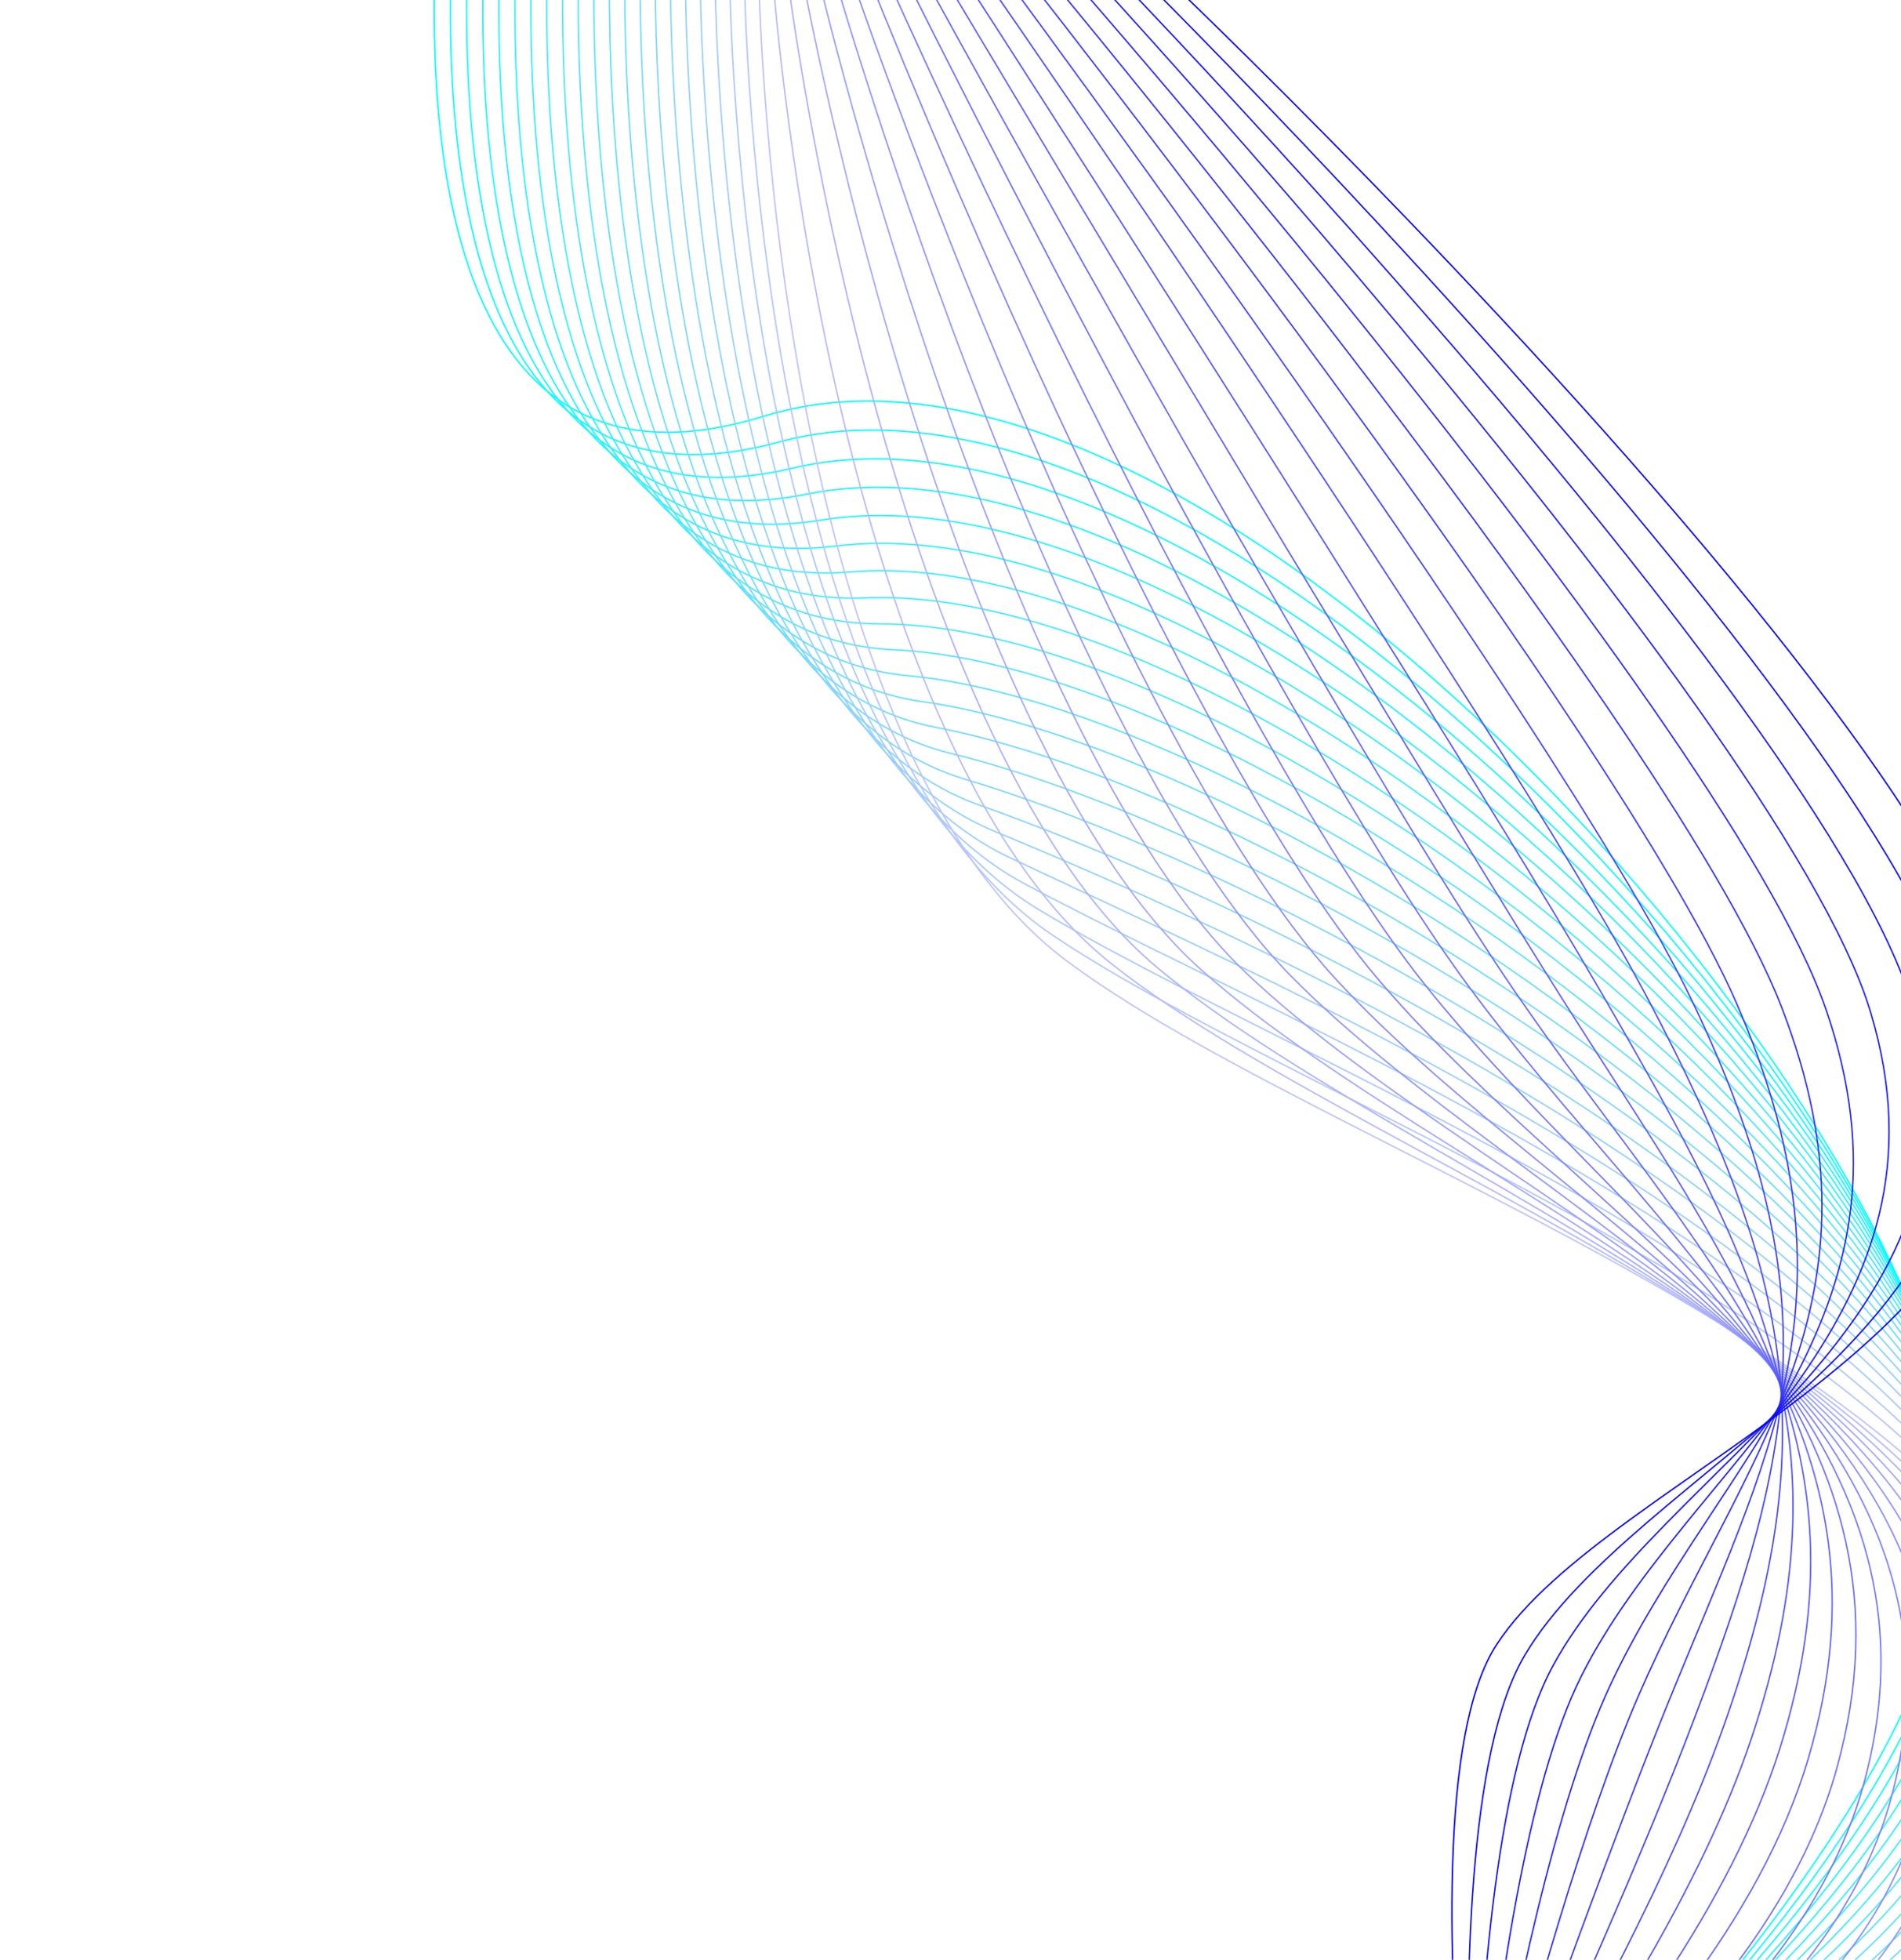 <svg width="391" height="403" viewBox="0 0 391 403" fill="none" xmlns="http://www.w3.org/2000/svg">
<path d="M258.319 503.11C258.319 503.11 410.964 380.691 402.543 302.33C394.122 223.969 247.279 57.726 157.087 85.598C66.895 113.469 92.732 -44.024 92.732 -44.024" stroke="#00FFFF" stroke-width="0.283" stroke-miterlimit="10"/>
<path d="M256.279 500.358C256.572 500.379 411.118 385.231 403.866 306.156C396.613 227.082 248.869 66.557 160.06 90.933C71.251 115.31 95.749 -42.157 95.749 -42.157" stroke="#09FCFF" stroke-width="0.283" stroke-miterlimit="10"/>
<path d="M254.235 497.612C254.82 497.657 411.267 389.779 405.187 309.985C399.108 230.192 250.455 75.392 163.03 96.271C75.604 117.149 98.765 -40.289 98.765 -40.289" stroke="#12F9FF" stroke-width="0.283" stroke-miterlimit="10"/>
<path d="M252.196 494.86C253.074 494.925 411.423 394.322 406.511 313.808C401.598 233.294 252.043 84.221 166.001 101.602C79.96 118.983 101.781 -38.427 101.781 -38.427" stroke="#1BF6FF" stroke-width="0.283" stroke-miterlimit="10"/>
<path d="M250.153 492.114C251.322 492.199 411.573 398.87 407.83 317.64C404.087 236.409 253.63 93.06 168.972 106.943C84.314 120.825 104.795 -36.556 104.795 -36.556" stroke="#24F3FF" stroke-width="0.283" stroke-miterlimit="10"/>
<path d="M248.11 489.365C249.572 489.475 411.726 403.416 409.153 321.466C406.58 239.516 255.218 101.89 171.943 112.278C88.669 122.663 107.813 -34.69 107.813 -34.69" stroke="#2DF0FF" stroke-width="0.283" stroke-miterlimit="10"/>
<path d="M246.07 486.616C247.825 486.746 411.879 407.961 410.475 325.295C409.072 242.628 256.804 110.725 174.917 117.613C93.026 124.499 110.831 -32.825 110.831 -32.825" stroke="#36EEFF" stroke-width="0.283" stroke-miterlimit="10"/>
<path d="M244.026 483.866C246.073 484.02 412.028 412.506 411.797 329.12C411.563 245.734 258.393 119.558 177.886 122.947C97.38 126.336 113.844 -30.959 113.844 -30.959" stroke="#3FEBFF" stroke-width="0.283" stroke-miterlimit="10"/>
<path d="M241.985 481.12C244.325 481.295 412.183 417.055 413.118 332.952C414.054 248.849 259.979 128.393 180.858 128.288C101.738 128.182 116.861 -29.088 116.861 -29.088" stroke="#48E8FF" stroke-width="0.283" stroke-miterlimit="10"/>
<path d="M239.945 478.37C242.578 478.566 412.335 421.6 414.441 336.777C416.546 251.954 261.568 137.226 183.829 133.621C106.089 130.017 119.877 -27.22 119.877 -27.22" stroke="#51E5FF" stroke-width="0.283" stroke-miterlimit="10"/>
<path d="M237.902 475.621C240.825 475.84 412.488 426.146 415.763 340.606C419.038 255.067 263.155 146.061 186.802 138.96C110.449 131.858 122.894 -25.351 122.894 -25.351" stroke="#5AE2FF" stroke-width="0.283" stroke-miterlimit="10"/>
<path d="M235.863 472.872C239.079 473.112 412.642 430.691 417.087 344.432C421.531 258.173 264.744 154.89 189.774 144.294C114.804 133.698 125.91 -23.487 125.91 -23.487" stroke="#62DFFF" stroke-width="0.283" stroke-miterlimit="10"/>
<path d="M233.819 470.124C237.328 470.384 412.794 435.238 418.406 348.258C424.018 261.279 266.33 163.724 192.741 149.629C119.152 135.534 128.924 -21.62 128.924 -21.62" stroke="#6BDCFF" stroke-width="0.283" stroke-miterlimit="10"/>
<path d="M231.776 467.376C235.577 467.661 412.943 439.785 419.727 352.089C426.511 264.394 267.916 172.562 195.713 154.969C123.511 137.377 131.941 -19.75 131.941 -19.75" stroke="#74D9FF" stroke-width="0.283" stroke-miterlimit="10"/>
<path d="M229.737 464.625C233.832 464.931 413.098 444.328 421.052 355.913C429.006 267.498 269.504 181.392 198.686 160.302C127.867 139.211 134.957 -17.887 134.957 -17.887" stroke="#7DD6FF" stroke-width="0.283" stroke-miterlimit="10"/>
<path d="M227.694 461.879C232.081 462.209 413.25 448.877 422.37 359.745C431.491 270.613 271.091 190.228 201.655 165.643C132.22 141.058 137.973 -16.015 137.973 -16.015" stroke="#86D3FF" stroke-width="0.283" stroke-miterlimit="10"/>
<path d="M225.651 459.129C230.329 459.479 413.4 453.421 423.694 363.57C433.984 273.718 272.678 199.06 204.627 170.976C136.575 142.893 140.989 -14.151 140.989 -14.151" stroke="#8FD1FF" stroke-width="0.283" stroke-miterlimit="10"/>
<path d="M223.611 456.379C228.582 456.749 413.556 457.966 425.016 367.397C436.476 276.829 274.265 207.894 207.6 176.313C140.932 144.732 144.006 -12.283 144.006 -12.283" stroke="#98CEFF" stroke-width="0.283" stroke-miterlimit="10"/>
<path d="M221.57 453.632C226.833 454.027 413.708 462.514 426.337 371.226C438.967 279.938 275.854 216.726 210.569 181.65C145.285 146.574 147.022 -10.415 147.022 -10.415" stroke="#A1CBFF" stroke-width="0.283" stroke-miterlimit="10"/>
<path d="M219.529 450.885C225.085 451.3 413.859 467.061 427.662 375.054C441.464 283.047 277.443 225.561 213.545 186.988C149.646 148.414 150.041 -8.547 150.041 -8.547" stroke="#AAC8FF" stroke-width="0.283" stroke-miterlimit="10"/>
<path d="M217.487 448.133C223.336 448.569 414.014 471.604 428.983 378.88C443.952 286.156 279.028 234.393 216.514 192.319C154 150.244 153.055 -6.686 153.055 -6.686" stroke="#B3C5FF" stroke-width="0.283" stroke-miterlimit="10"/>
<path d="M215.443 445.385C221.585 445.845 414.163 476.147 430.301 382.706C446.44 289.265 280.615 243.224 219.481 197.654C158.347 152.084 156.068 -4.819 156.068 -4.819" stroke="#BCC2FF" stroke-width="0.283" stroke-miterlimit="10"/>
<path d="M220.088 449.42C225.937 449.856 407.993 471.296 424.469 380.594C440.943 289.892 287.449 244.759 228.666 198.237C169.884 151.716 158.746 -6.122 158.891 -5.874" stroke="#B3B9FF" stroke-width="0.283" stroke-miterlimit="10"/>
<path d="M224.732 453.453C230.288 453.868 401.822 466.442 418.633 378.479C435.445 290.517 294.282 246.288 237.847 198.817C181.413 151.347 161.42 -7.431 161.709 -6.932" stroke="#AAB0FF" stroke-width="0.283" stroke-miterlimit="10"/>
<path d="M229.375 457.488C234.637 457.882 395.649 461.59 412.796 376.366C429.943 291.139 301.114 247.82 247.027 199.4C192.94 150.98 164.09 -8.738 164.529 -7.987" stroke="#A1A6FF" stroke-width="0.283" stroke-miterlimit="10"/>
<path d="M234.017 461.525C238.987 461.895 389.476 456.74 406.959 374.252C424.444 291.765 307.943 249.352 256.207 199.981C204.471 150.61 166.763 -10.043 167.346 -9.044" stroke="#989DFF" stroke-width="0.283" stroke-miterlimit="10"/>
<path d="M238.66 465.557C243.337 465.906 383.3 451.884 401.122 372.136C418.943 292.387 314.776 250.881 265.385 200.56C215.993 150.239 169.433 -11.354 170.161 -10.104" stroke="#8F94FF" stroke-width="0.283" stroke-miterlimit="10"/>
<path d="M243.306 469.592C247.693 469.921 377.131 447.033 395.291 370.024C413.45 293.015 321.614 252.413 274.571 201.143C227.527 149.873 172.113 -12.659 172.987 -11.161" stroke="#868BFF" stroke-width="0.283" stroke-miterlimit="10"/>
<path d="M247.948 473.626C252.043 473.932 370.959 442.181 389.454 367.907C407.949 293.634 328.443 253.943 283.751 201.722C239.059 149.5 174.786 -13.97 175.805 -12.221" stroke="#7D81FF" stroke-width="0.283" stroke-miterlimit="10"/>
<path d="M252.591 477.661C256.392 477.946 364.786 437.328 383.616 365.794C402.446 294.262 335.275 255.474 292.931 202.303C250.586 149.133 177.459 -15.274 178.622 -13.277" stroke="#7478FF" stroke-width="0.283" stroke-miterlimit="10"/>
<path d="M257.233 481.693C260.742 481.954 358.614 432.471 377.779 363.678C396.944 294.885 342.107 257.003 302.111 202.883C262.114 148.763 180.131 -16.583 181.439 -14.335" stroke="#6B6FFF" stroke-width="0.283" stroke-miterlimit="10"/>
<path d="M261.875 485.732C265.091 485.972 352.44 427.623 371.941 361.569C391.444 295.512 348.938 258.541 311.29 203.469C273.641 148.397 182.803 -17.886 184.258 -15.387" stroke="#6266FF" stroke-width="0.283" stroke-miterlimit="10"/>
<path d="M266.521 489.765C269.443 489.984 346.268 422.769 366.11 359.452C385.952 296.135 355.774 260.068 320.473 204.047C285.172 148.026 185.477 -19.198 187.079 -16.447" stroke="#5A5CFF" stroke-width="0.283" stroke-miterlimit="10"/>
<path d="M271.163 493.8C273.796 493.996 340.095 417.916 360.272 357.338C380.449 296.76 362.606 261.599 329.653 204.629C296.7 147.658 188.149 -20.503 189.896 -17.507" stroke="#5153FF" stroke-width="0.283" stroke-miterlimit="10"/>
<path d="M275.806 497.831C278.146 498.006 333.923 413.061 354.435 355.222C374.948 297.383 369.438 263.13 338.833 205.208C308.228 147.285 190.823 -21.812 192.716 -18.565" stroke="#484AFF" stroke-width="0.283" stroke-miterlimit="10"/>
<path d="M280.449 501.866C282.496 502.021 327.751 408.21 348.598 353.109C369.446 298.008 376.268 264.661 348.014 205.79C319.759 146.92 193.496 -23.119 195.534 -19.621" stroke="#3F41FF" stroke-width="0.283" stroke-miterlimit="10"/>
<path d="M285.095 505.903C286.849 506.033 321.581 403.359 342.765 350.994C363.951 298.63 383.104 266.191 357.198 206.368C331.292 146.545 196.173 -24.428 198.355 -20.682" stroke="#3637FF" stroke-width="0.283" stroke-miterlimit="10"/>
<path d="M289.736 509.936C291.198 510.046 315.407 398.506 336.929 348.88C358.451 299.255 389.937 267.724 366.377 206.949C342.816 146.173 198.845 -25.736 201.174 -21.738" stroke="#2D2EFF" stroke-width="0.283" stroke-miterlimit="10"/>
<path d="M294.379 513.971C295.548 514.057 309.232 393.653 331.092 346.767C352.949 299.88 396.767 269.255 375.557 207.531C354.347 145.807 201.518 -27.043 203.991 -22.794" stroke="#2425FF" stroke-width="0.283" stroke-miterlimit="10"/>
<path d="M299.023 518.005C299.901 518.07 303.061 388.797 325.256 344.65C347.451 300.503 403.6 270.782 384.738 208.109C365.876 145.436 204.193 -28.354 206.81 -23.857" stroke="#1B1CFF" stroke-width="0.283" stroke-miterlimit="10"/>
<path d="M303.664 522.037C304.25 522.082 296.887 383.943 319.418 342.534C341.948 301.126 410.431 272.311 393.917 208.688C377.402 145.066 206.864 -29.66 209.626 -24.916" stroke="#1212FF" stroke-width="0.283" stroke-miterlimit="10"/>
<path d="M308.31 526.073C308.603 526.094 290.718 379.092 313.587 340.423C336.455 301.754 417.267 273.846 403.103 209.272C388.94 144.698 209.54 -30.966 212.453 -25.97" stroke="#0909FF" stroke-width="0.283" stroke-miterlimit="10"/>
<path d="M312.952 530.109C312.952 530.109 284.544 374.242 307.748 338.311C330.953 302.378 424.097 275.379 412.282 209.856C400.466 144.333 212.212 -32.271 215.269 -27.024" stroke="#0000FF" stroke-width="0.283" stroke-miterlimit="10"/>
</svg>

